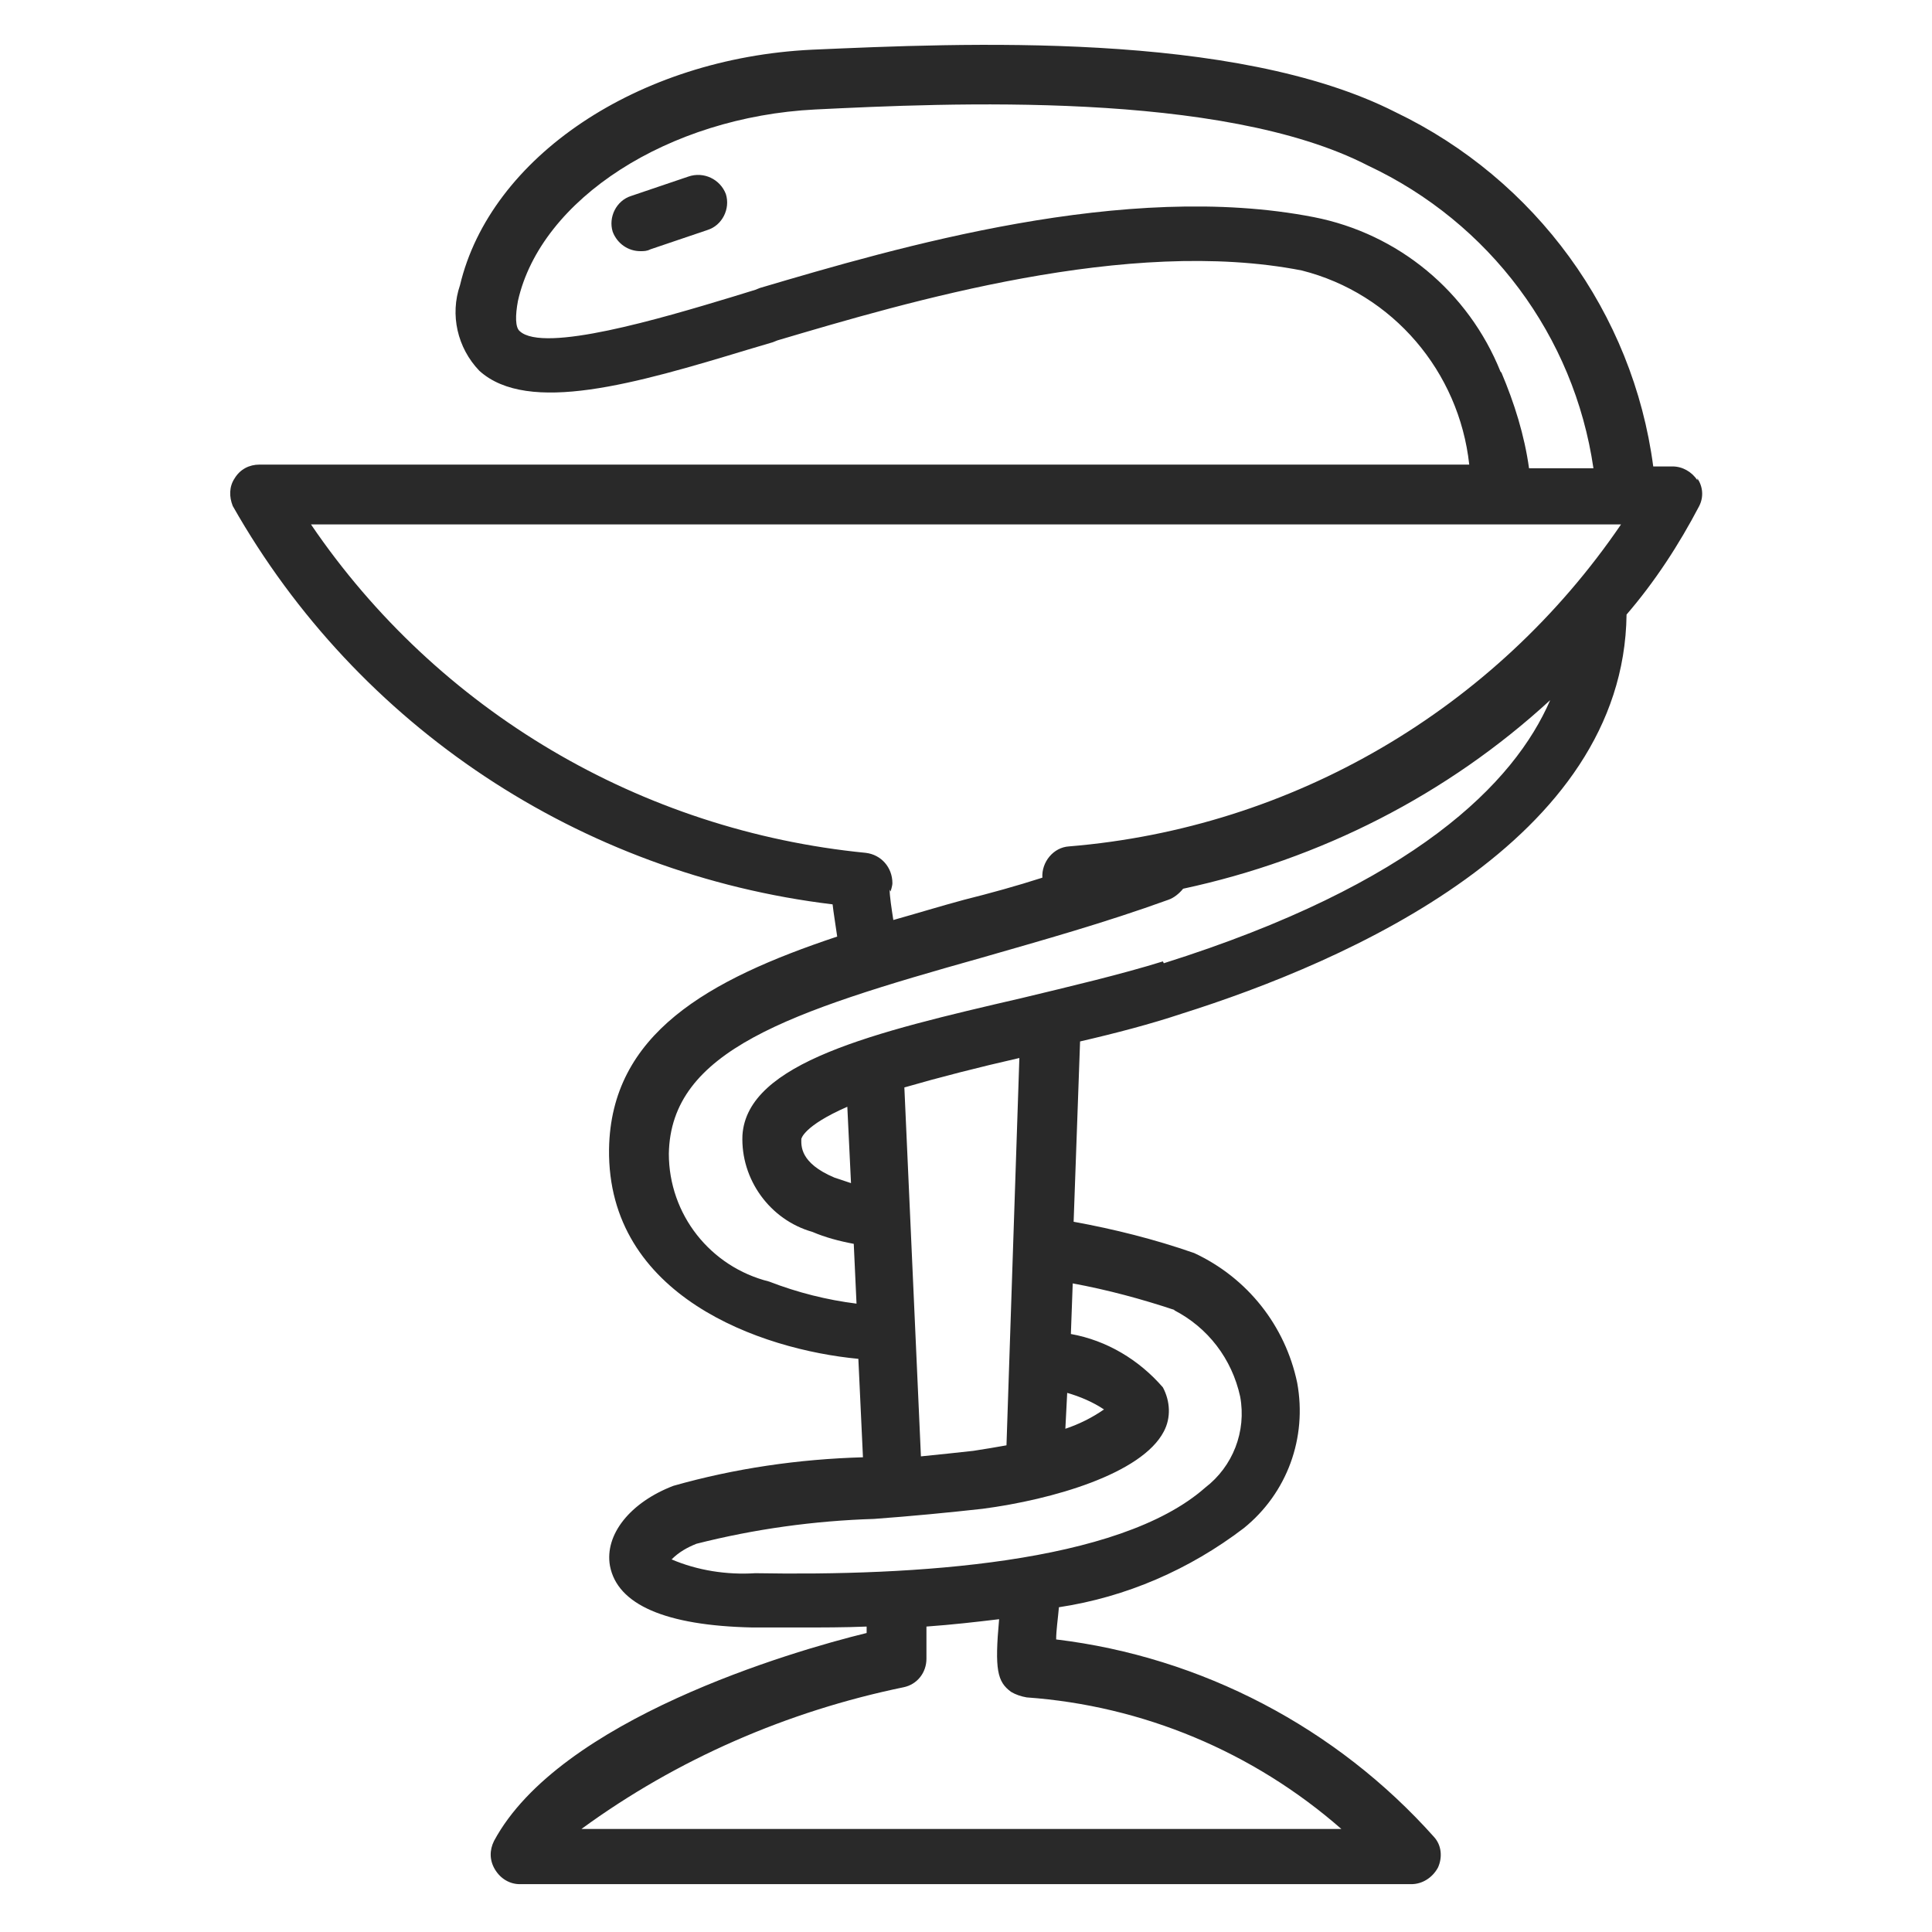<svg viewBox="0 0 21 21" xmlns="http://www.w3.org/2000/svg" data-name="Calque 1" id="Calque_1">
  <defs>
    <style>
      .cls-1 {
        fill: none;
      }

      .cls-2 {
        fill: #292929;
      }
    </style>
  </defs>
  <rect height="20" width="16" y=".5" x="2.5" class="cls-1"></rect>
  <g data-name="Groupe 17" id="Groupe_17">
    <path d="M18.45,5.22c-.06-.09-.16-.15-.27-.15h-.21c-.22-1.67-1.28-3.12-2.8-3.85-1.75-.89-4.73-.75-6.34-.68-1.9.09-3.5,1.17-3.83,2.56-.11.32-.03.68.21.93.53.48,1.7.14,2.92-.23l.27-.08.05-.02c1.42-.42,3.81-1.13,5.7-.76.99.25,1.71,1.1,1.82,2.11H2.82c-.11,0-.21.05-.27.15-.06.09-.06.2-.02.3,1.36,2.4,3.78,4,6.52,4.33.01.09.03.21.05.35-1.41.47-2.46,1.06-2.48,2.31-.02,1.6,1.65,2.18,2.71,2.28l.05,1.07c-.7.02-1.39.12-2.06.31-.47.18-.75.53-.69.87.08.42.6.65,1.55.67h.5c.26,0,.5,0,.74-.01v.07c-.82.2-3.34.94-4.05,2.26-.05.1-.05.21.01.31.06.1.16.16.27.16h9.69c.12,0,.23-.07.29-.18.05-.11.04-.24-.04-.33-1.06-1.19-2.53-1.96-4.11-2.15,0-.1.02-.23.03-.35.73-.11,1.42-.41,2.01-.86.47-.38.69-.98.58-1.58-.13-.62-.54-1.14-1.12-1.41-.43-.15-.87-.26-1.31-.34l.07-1.96c.39-.09.77-.19,1.1-.3,1.81-.57,4.81-1.88,4.84-4.34.31-.36.57-.76.79-1.18.05-.1.04-.21-.02-.3M16.31,4.04c-.35-.87-1.11-1.5-2.03-1.68-2.05-.4-4.53.33-6.02.77l-.05.02-.26.08c-.76.23-2.04.61-2.3.37-.05-.04-.05-.17-.02-.33.25-1.11,1.64-2,3.23-2.08,1.43-.07,4.42-.21,6.01.61,1.32.62,2.24,1.85,2.45,3.29h-.7c-.05-.36-.16-.71-.3-1.04M9.68,9.69s.02-.06.02-.09c0-.17-.12-.31-.29-.33-2.44-.24-4.65-1.54-6.03-3.57h14.24c-1.37,2.01-3.57,3.3-6,3.5-.17.01-.3.17-.29.34,0,0,0,0,0,0h0c-.28.09-.57.17-.85.24-.26.07-.52.15-.77.22-.02-.13-.04-.26-.04-.33M11.6,15.14c.14.04.28.1.4.18-.13.09-.27.16-.42.21l.02-.39ZM10.94,15.71c-.11.02-.23.04-.36.06-.18.02-.37.04-.57.06l-.18-4.01c.38-.11.81-.22,1.25-.32l-.14,4.21ZM9.21,12.03l.04.83c-.06-.02-.12-.04-.18-.06-.38-.16-.36-.35-.36-.42,0,0,.02-.14.5-.35M10.99,18.39c.05.03.11.05.17.06,1.26.09,2.46.59,3.42,1.43H6.32c1.04-.76,2.24-1.28,3.5-1.54.15-.03.25-.16.25-.31v-.35c.28-.02.54-.05.79-.08-.05.55-.02.68.13.79M12.76,14.24c.37.19.63.53.72.94.07.38-.08.76-.38.99-.94.83-3.18.96-4.89.93-.31.02-.63-.03-.91-.15.08-.08.17-.13.27-.17.63-.16,1.28-.25,1.93-.27.41-.03.82-.07,1.18-.11.76-.1,1.73-.38,1.97-.84.08-.15.07-.33-.01-.48-.26-.3-.61-.51-1-.58l.02-.55c.38.07.75.17,1.11.29M12.64,10.45c-.45.14-1,.27-1.54.4-1.6.37-2.98.7-3.03,1.49-.02.48.3.92.76,1.05.14.06.29.1.45.13l.03.65c-.32-.04-.64-.12-.95-.24-.64-.16-1.09-.73-1.09-1.39.02-1.12,1.3-1.54,3.4-2.13.66-.19,1.34-.38,2.03-.63.06-.02.12-.07.16-.12,1.49-.32,2.87-1.02,3.99-2.05-.39.9-1.47,2-4.2,2.86" class="cls-2" data-name="Tracé 63" id="Tracé_63"></path>
    <path d="M7.48,1.92l-.62.21c-.16.05-.25.23-.2.39,0,0,0,0,0,0,.05.13.17.21.3.21.04,0,.07,0,.11-.02l.62-.21c.16-.05.25-.23.2-.39,0,0,0,0,0,0-.06-.16-.24-.25-.41-.19" class="cls-2" data-name="Tracé 64" id="Tracé_64"></path>
  </g>
</svg>
